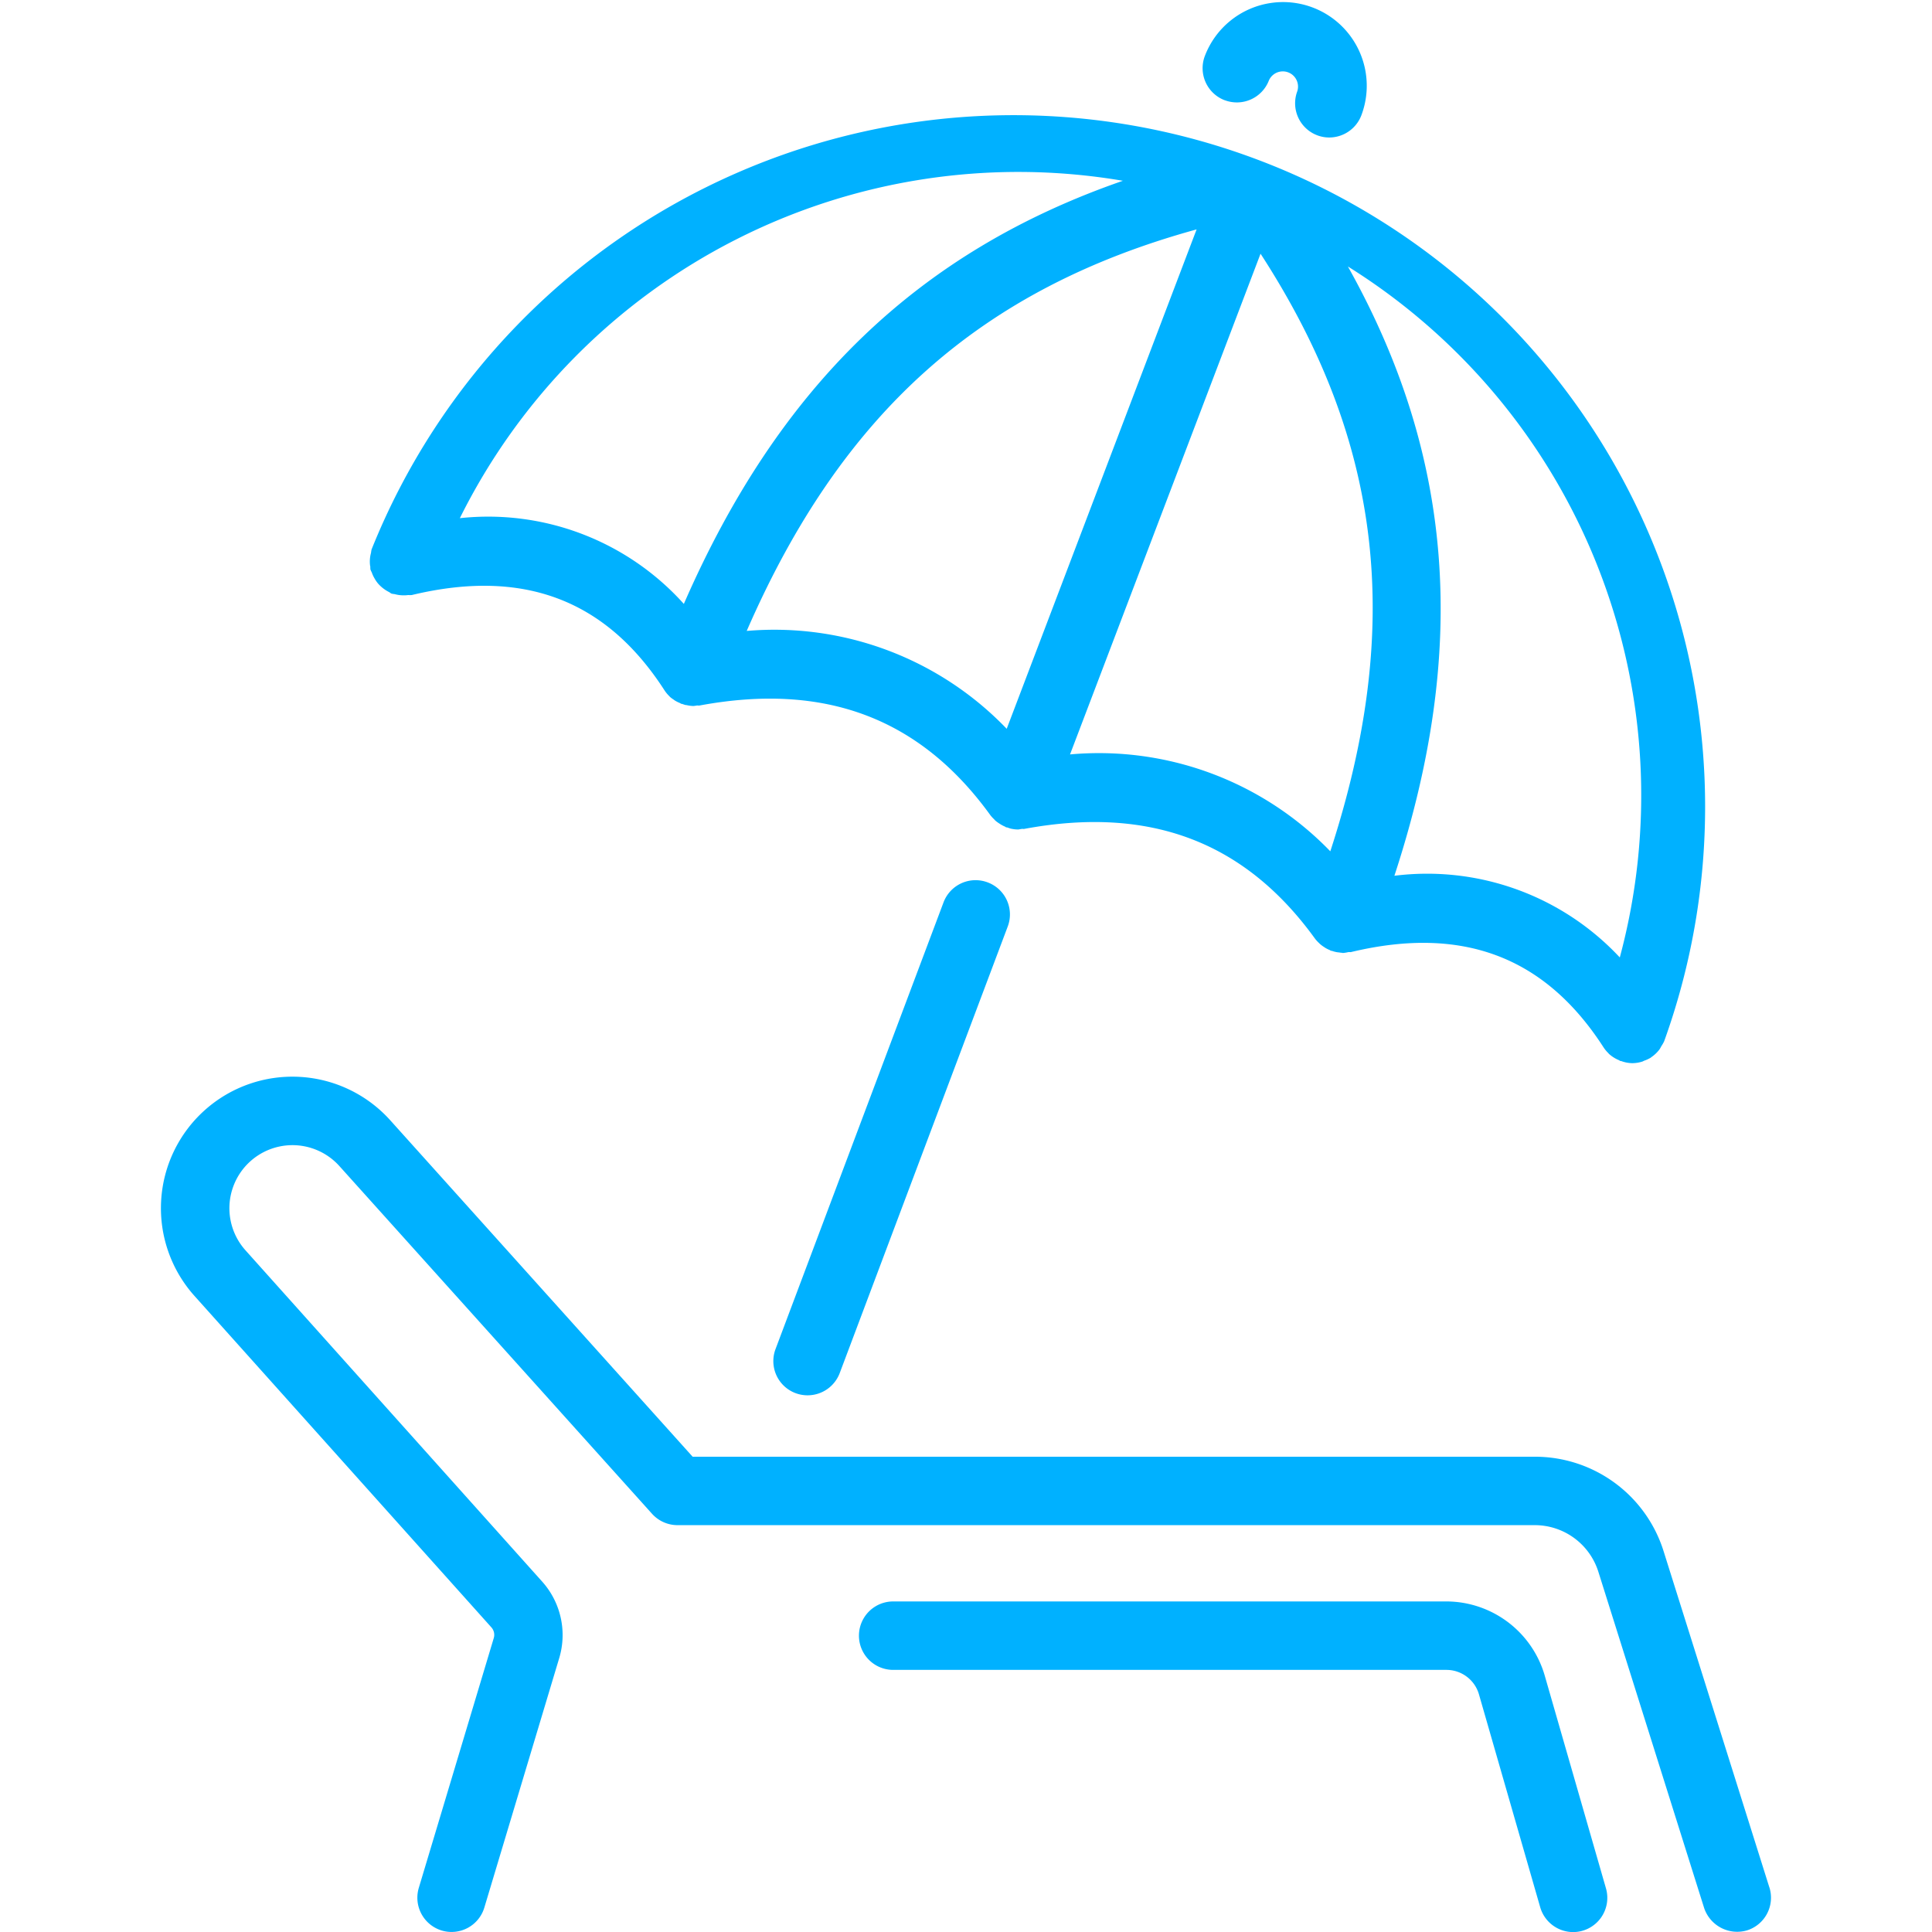 <svg xmlns="http://www.w3.org/2000/svg" width="72" height="72" viewBox="0 0 72 72">
  <g id="グループ_4329" data-name="グループ 4329" transform="translate(-1067 -479)">
    <rect id="長方形_23122" data-name="長方形 23122" width="72" height="72" transform="translate(1067 479)" fill="none"/>
    <g id="グループ_4324" data-name="グループ 4324" transform="translate(34 -263.919)">
      <path id="パス_548" data-name="パス 548" d="M7.8,21.016a1.07,1.07,0,0,0,.005.127,1.073,1.073,0,0,0,.05.109,1.21,1.21,0,0,0,.106.228,1.167,1.167,0,0,0,.14.2,1.355,1.355,0,0,0,.392.3c.036.017.061.047.1.062a.965.965,0,0,0,.118.019,1.177,1.177,0,0,0,.259.042,1.212,1.212,0,0,0,.241-.008,1.174,1.174,0,0,0,.132,0c4.158-1,7.242.168,9.423,3.554a1.245,1.245,0,0,0,.186.222c.006.006.009.013.015.019a1.192,1.192,0,0,0,.135.1c.014.011.027.021.042.031a1.218,1.218,0,0,0,.2.1c.016.007.026.02.042.026s.031,0,.046.009c.042.014.082.029.125.039.02,0,.04,0,.06.008a1.324,1.324,0,0,0,.219.027h0a1.113,1.113,0,0,0,.141-.02c.033,0,.064.008.1,0,4.677-.867,8.22.476,10.836,4.095a1.293,1.293,0,0,0,.128.139c.018.018.032.038.051.055a1.138,1.138,0,0,0,.112.085l.05.033a1.208,1.208,0,0,0,.2.108c.015.006.025.019.039.025s.036,0,.053.009c.042.014.083.031.126.041h0a1.3,1.3,0,0,0,.272.032h0c.027,0,.052-.011.078-.013s.046-.008.07-.01.055.007.083,0c4.675-.867,8.218.475,10.833,4.093a1.305,1.305,0,0,0,.151.164l.017.018a1.2,1.2,0,0,0,.186.139.382.382,0,0,0,.042.028,1.217,1.217,0,0,0,.154.075c.014.006.023.018.038.024s.036,0,.053.01a1.359,1.359,0,0,0,.155.041c.034.007.068.009.1.013s.067.011.1.012c.015,0,.028.008.043.008a1.286,1.286,0,0,0,.2-.032c.031-.005.061,0,.092,0,4.16-1,7.242.167,9.423,3.553a1.267,1.267,0,0,0,.175.21c.008.008.013.018.021.026a1.273,1.273,0,0,0,.379.239c.016.007.026.021.042.027s.032,0,.048.008a1.247,1.247,0,0,0,.4.075h0a1.271,1.271,0,0,0,.374-.058c.027-.008.05-.025.076-.035a1.232,1.232,0,0,0,.239-.11c.007,0,.01-.011.016-.015a1.267,1.267,0,0,0,.316-.3,1.174,1.174,0,0,0,.065-.115,1.249,1.249,0,0,0,.106-.185A25.774,25.774,0,0,0,7.848,20.394a1.068,1.068,0,0,0-.021.126,1.22,1.22,0,0,0-.032.5M54.365,35.6a9.818,9.818,0,0,0-8.4-3.044c2.763-8.431,2.22-15.648-1.733-22.706A23.236,23.236,0,0,1,54.365,35.6M38.594,8.468,31.517,27.079a12,12,0,0,0-9.689-3.647C25.37,15.3,30.539,10.684,38.594,8.468m2.383.906c4.538,6.994,5.341,13.861,2.6,22.271a11.993,11.993,0,0,0-9.7-3.611ZM19.485,22.425a9.8,9.8,0,0,0-8.348-3.195A23.238,23.238,0,0,1,35.847,6.656C28.218,9.3,23.022,14.318,19.485,22.425" transform="translate(1039 743)" fill="#00b1ff"/>
      <path id="パス_549" data-name="パス 549" d="M30.8,32.8a1.276,1.276,0,0,0-1.639.752L22.9,50.2a1.274,1.274,0,0,0,1.195,1.718,1.28,1.28,0,0,0,1.2-.831l6.263-16.647A1.275,1.275,0,0,0,30.8,32.8" transform="translate(1039 743)" fill="#00b1ff"/>
      <path id="パス_550" data-name="パス 550" d="M39.644,3.654a1.279,1.279,0,0,0,1.645-.739.567.567,0,0,1,1.059.4,1.276,1.276,0,0,0,.739,1.645,1.253,1.253,0,0,0,.453.083,1.284,1.284,0,0,0,1.192-.821A3.117,3.117,0,1,0,38.9,2.009a1.278,1.278,0,0,0,.739,1.645" transform="translate(1039 743)" fill="#00b1ff"/>
      <path id="パス_551" data-name="パス 551" d="M59.94,70.26,56,57.736a5.022,5.022,0,0,0-4.81-3.529H19.813L8.546,41.671a4.9,4.9,0,0,0-7.295,6.547L12.312,60.566a.416.416,0,0,1,.089.4L9.607,70.276a1.278,1.278,0,0,0,.855,1.588,1.276,1.276,0,0,0,1.588-.855L14.844,61.7a2.986,2.986,0,0,0-.632-2.832L3.15,46.516a2.35,2.35,0,0,1,3.5-3.139L18.3,56.334a1.279,1.279,0,0,0,.949.423H51.19A2.484,2.484,0,0,1,53.568,58.5l3.94,12.524a1.3,1.3,0,0,0,1.6.834,1.276,1.276,0,0,0,.833-1.6" transform="translate(1039 743)" fill="#00b1ff"/>
      <path id="パス_552" data-name="パス 552" d="M51.565,62.354A3.824,3.824,0,0,0,47.908,59.6H27.286a1.275,1.275,0,1,0,0,2.551H47.908a1.262,1.262,0,0,1,1.207.907L51.4,71a1.28,1.28,0,0,0,1.225.922,1.276,1.276,0,0,0,1.225-1.629Z" transform="translate(1039 743)" fill="#00b1ff"/>
    </g>
  </g>
</svg>
